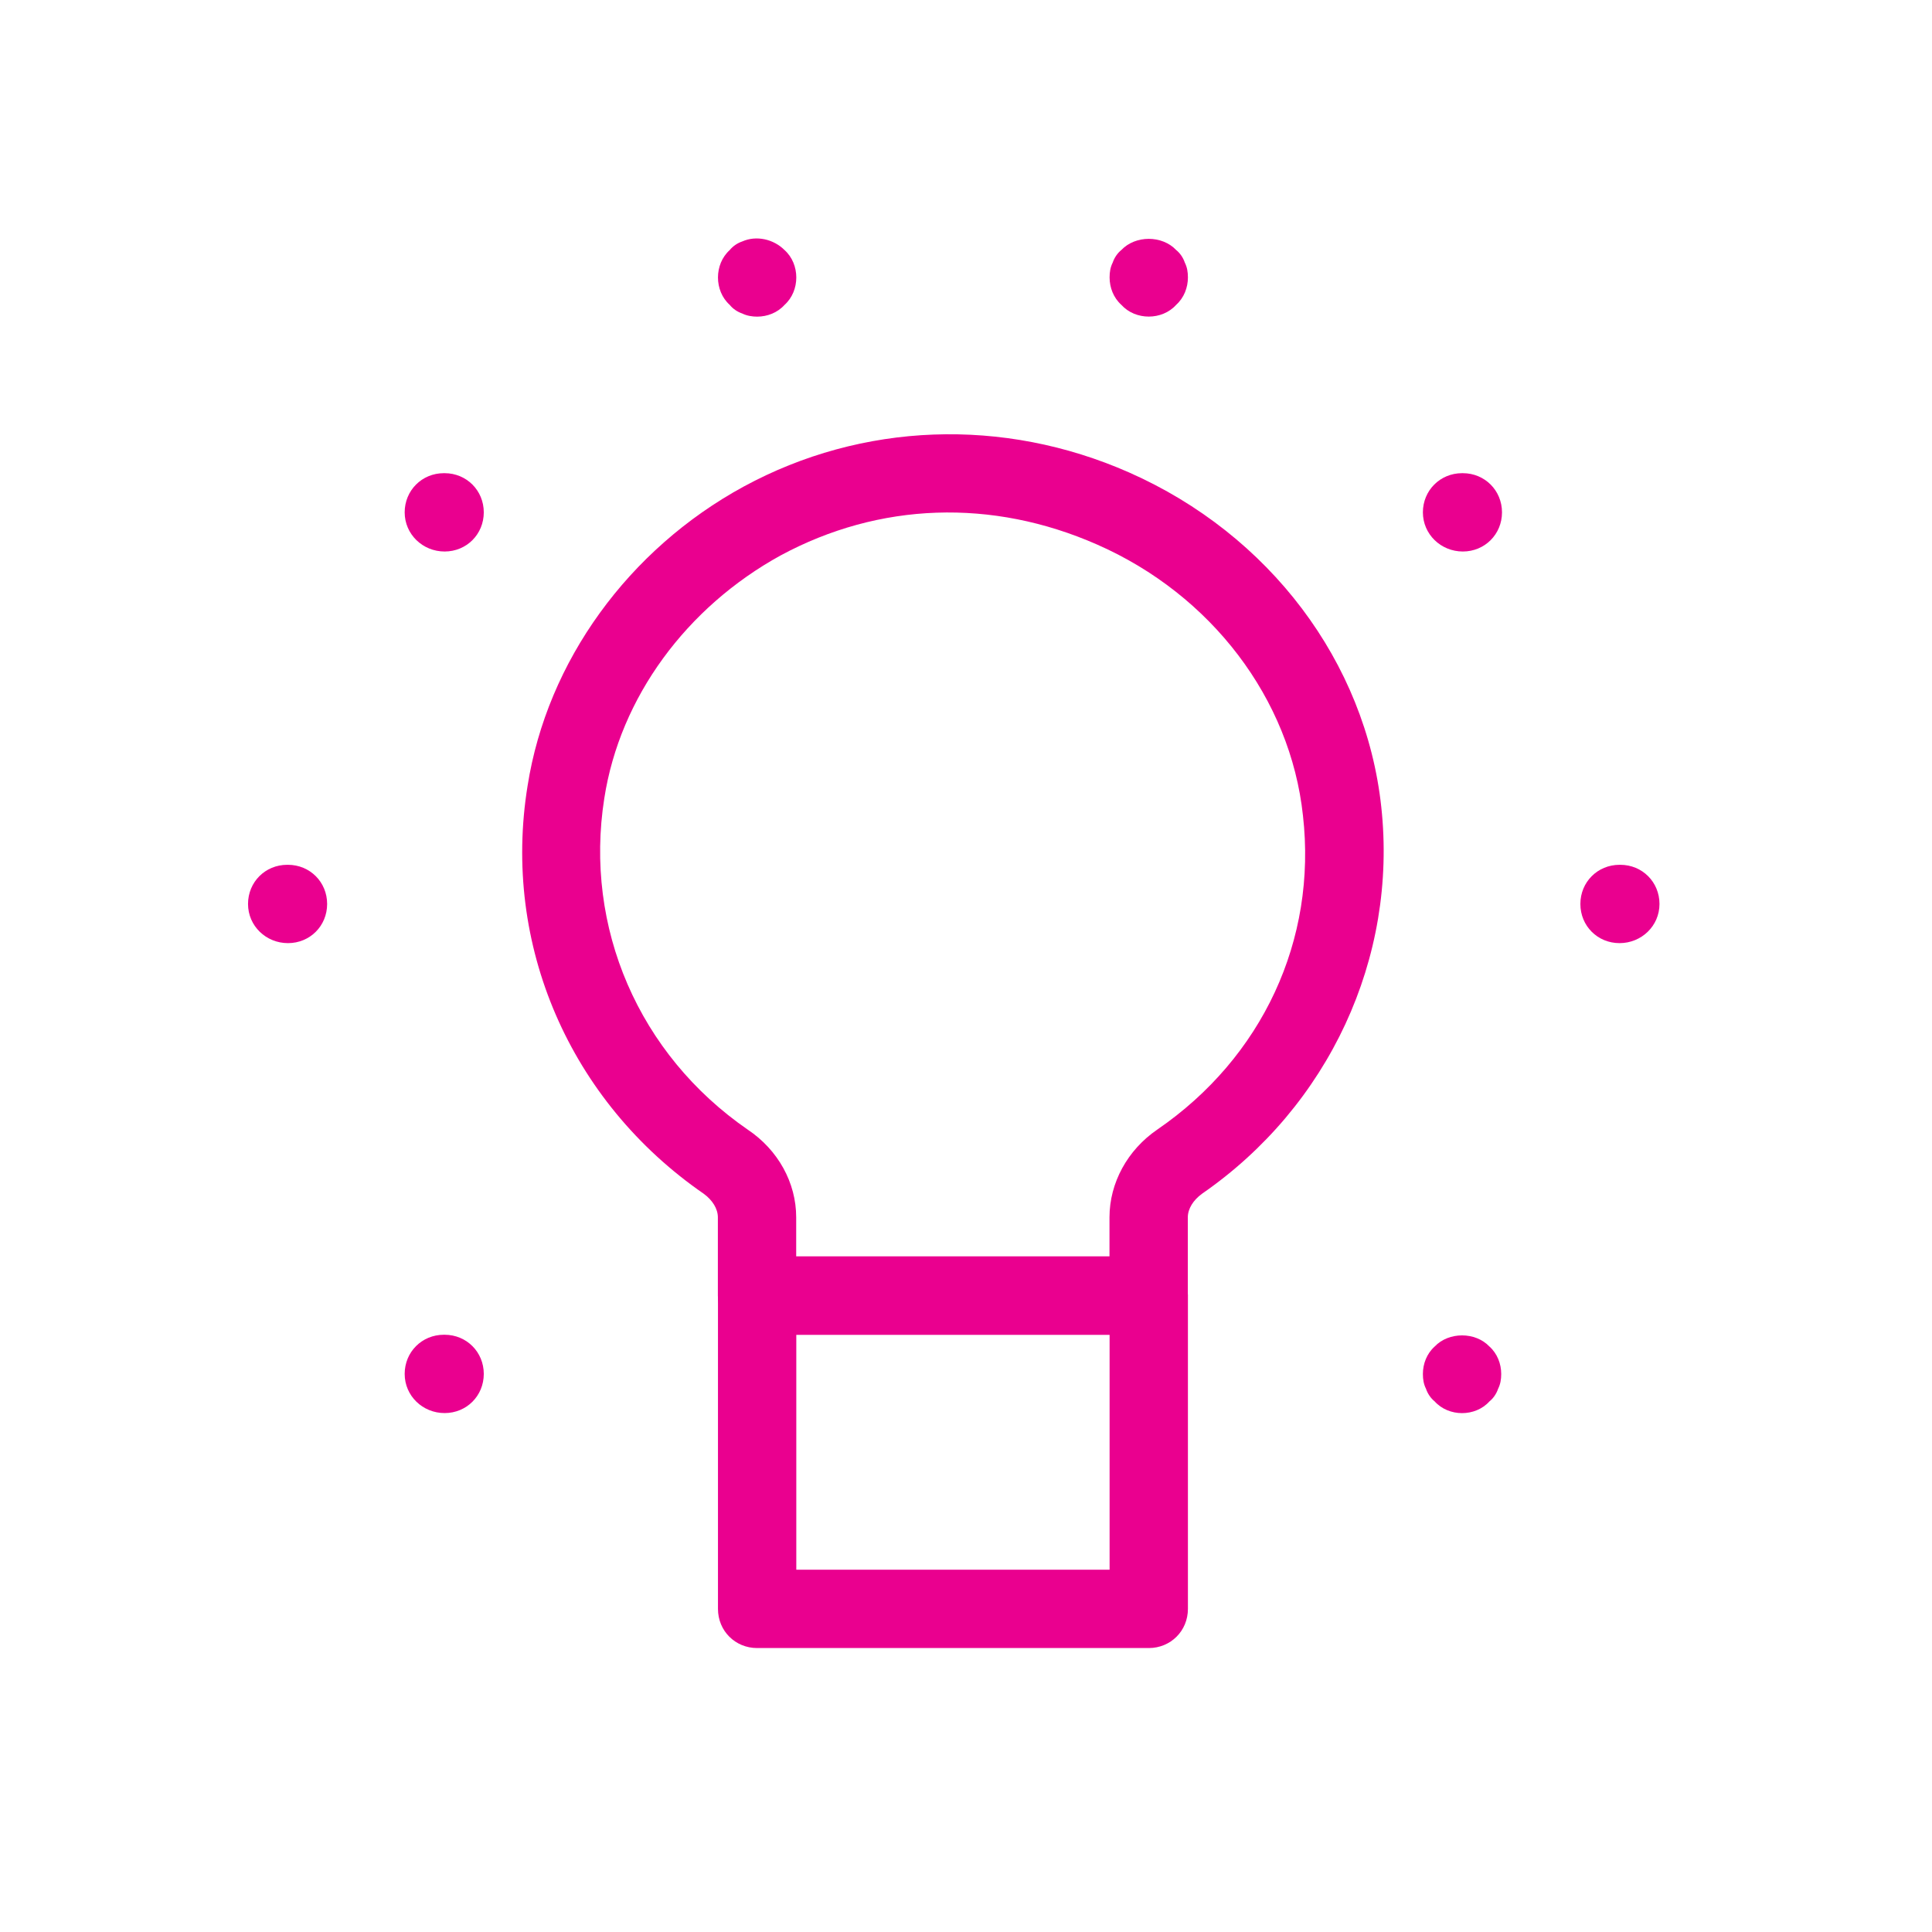 <svg xmlns="http://www.w3.org/2000/svg" width="37" height="37" viewBox="0 0 37 37" fill="none"><path d="M21.998 25.563H14.498C14.079 25.563 13.748 25.233 13.748 24.813V23.313C13.748 23.148 13.643 22.983 13.479 22.863C10.914 21.093 9.609 18.093 10.104 15.048C10.479 12.663 12.039 10.518 14.243 9.318C16.509 8.088 19.209 7.983 21.623 9.048C24.308 10.233 26.154 12.678 26.453 15.453C26.768 18.348 25.448 21.183 23.018 22.863C22.854 22.983 22.748 23.148 22.748 23.313V24.813C22.748 25.233 22.419 25.563 21.998 25.563ZM15.248 24.063H21.248V23.313C21.248 22.653 21.593 22.023 22.163 21.633C24.174 20.253 25.224 18.003 24.953 15.618C24.713 13.383 23.198 11.388 21.009 10.428C18.998 9.543 16.838 9.618 14.948 10.638C13.149 11.628 11.873 13.353 11.573 15.288C11.184 17.763 12.233 20.193 14.319 21.633C14.903 22.023 15.248 22.653 15.248 23.313V24.063Z" fill="#EA008F"></path><path d="M22 31.562H14.5C14.08 31.562 13.75 31.233 13.75 30.812V24.812C13.75 24.392 14.08 24.062 14.5 24.062H22C22.42 24.062 22.75 24.392 22.75 24.812V30.812C22.75 31.233 22.42 31.562 22 31.562ZM15.25 30.062H21.25V25.562H15.25V30.062Z" fill="#EA008F"></path><path d="M5.515 18.062C5.095 18.062 4.75 17.733 4.75 17.312C4.75 16.892 5.08 16.562 5.5 16.562H5.515C5.935 16.562 6.265 16.892 6.265 17.312C6.265 17.733 5.935 18.062 5.515 18.062Z" fill="#EA008F"></path><path d="M8.515 27.062C8.095 27.062 7.75 26.733 7.75 26.312C7.75 25.892 8.08 25.562 8.5 25.562H8.515C8.935 25.562 9.265 25.892 9.265 26.312C9.265 26.733 8.935 27.062 8.515 27.062Z" fill="#EA008F"></path><path d="M31.016 18.062C30.596 18.062 30.266 17.733 30.266 17.312C30.266 16.892 30.596 16.562 31.016 16.562H31.031C31.451 16.562 31.781 16.892 31.781 17.312C31.781 17.733 31.436 18.062 31.016 18.062Z" fill="#EA008F"></path><path d="M28 27.063C27.805 27.063 27.61 26.988 27.475 26.838C27.4 26.778 27.34 26.688 27.31 26.598C27.265 26.508 27.25 26.418 27.25 26.313C27.25 26.118 27.325 25.923 27.475 25.788C27.745 25.503 28.255 25.503 28.525 25.788C28.675 25.923 28.75 26.118 28.75 26.313C28.75 26.418 28.735 26.508 28.69 26.598C28.66 26.688 28.6 26.778 28.525 26.838C28.39 26.988 28.195 27.063 28 27.063Z" fill="#EA008F"></path><path d="M28.015 10.562C27.595 10.562 27.25 10.232 27.25 9.812C27.25 9.393 27.58 9.062 28 9.062H28.015C28.435 9.062 28.765 9.393 28.765 9.812C28.765 10.232 28.435 10.562 28.015 10.562Z" fill="#EA008F"></path><path d="M8.515 10.562C8.095 10.562 7.75 10.232 7.75 9.812C7.75 9.393 8.08 9.062 8.5 9.062H8.515C8.935 9.062 9.265 9.393 9.265 9.812C9.265 10.232 8.935 10.562 8.515 10.562Z" fill="#EA008F"></path><path d="M14.5 6.064C14.41 6.064 14.305 6.049 14.215 6.004C14.125 5.974 14.035 5.914 13.975 5.839C13.825 5.704 13.75 5.509 13.75 5.314C13.75 5.119 13.825 4.924 13.975 4.789C14.035 4.714 14.125 4.654 14.215 4.624C14.485 4.504 14.815 4.579 15.025 4.789C15.175 4.924 15.25 5.119 15.25 5.314C15.25 5.509 15.175 5.704 15.025 5.839C14.89 5.989 14.695 6.064 14.5 6.064Z" fill="#EA008F"></path><path d="M22 6.063C21.805 6.063 21.61 5.988 21.475 5.838C21.325 5.703 21.25 5.508 21.25 5.313C21.25 5.208 21.265 5.118 21.31 5.028C21.34 4.938 21.4 4.848 21.475 4.788C21.745 4.503 22.255 4.503 22.525 4.788C22.6 4.848 22.66 4.938 22.69 5.028C22.735 5.118 22.75 5.208 22.75 5.313C22.75 5.508 22.675 5.703 22.525 5.838C22.39 5.988 22.195 6.063 22 6.063Z" fill="#EA008F"></path></svg>
